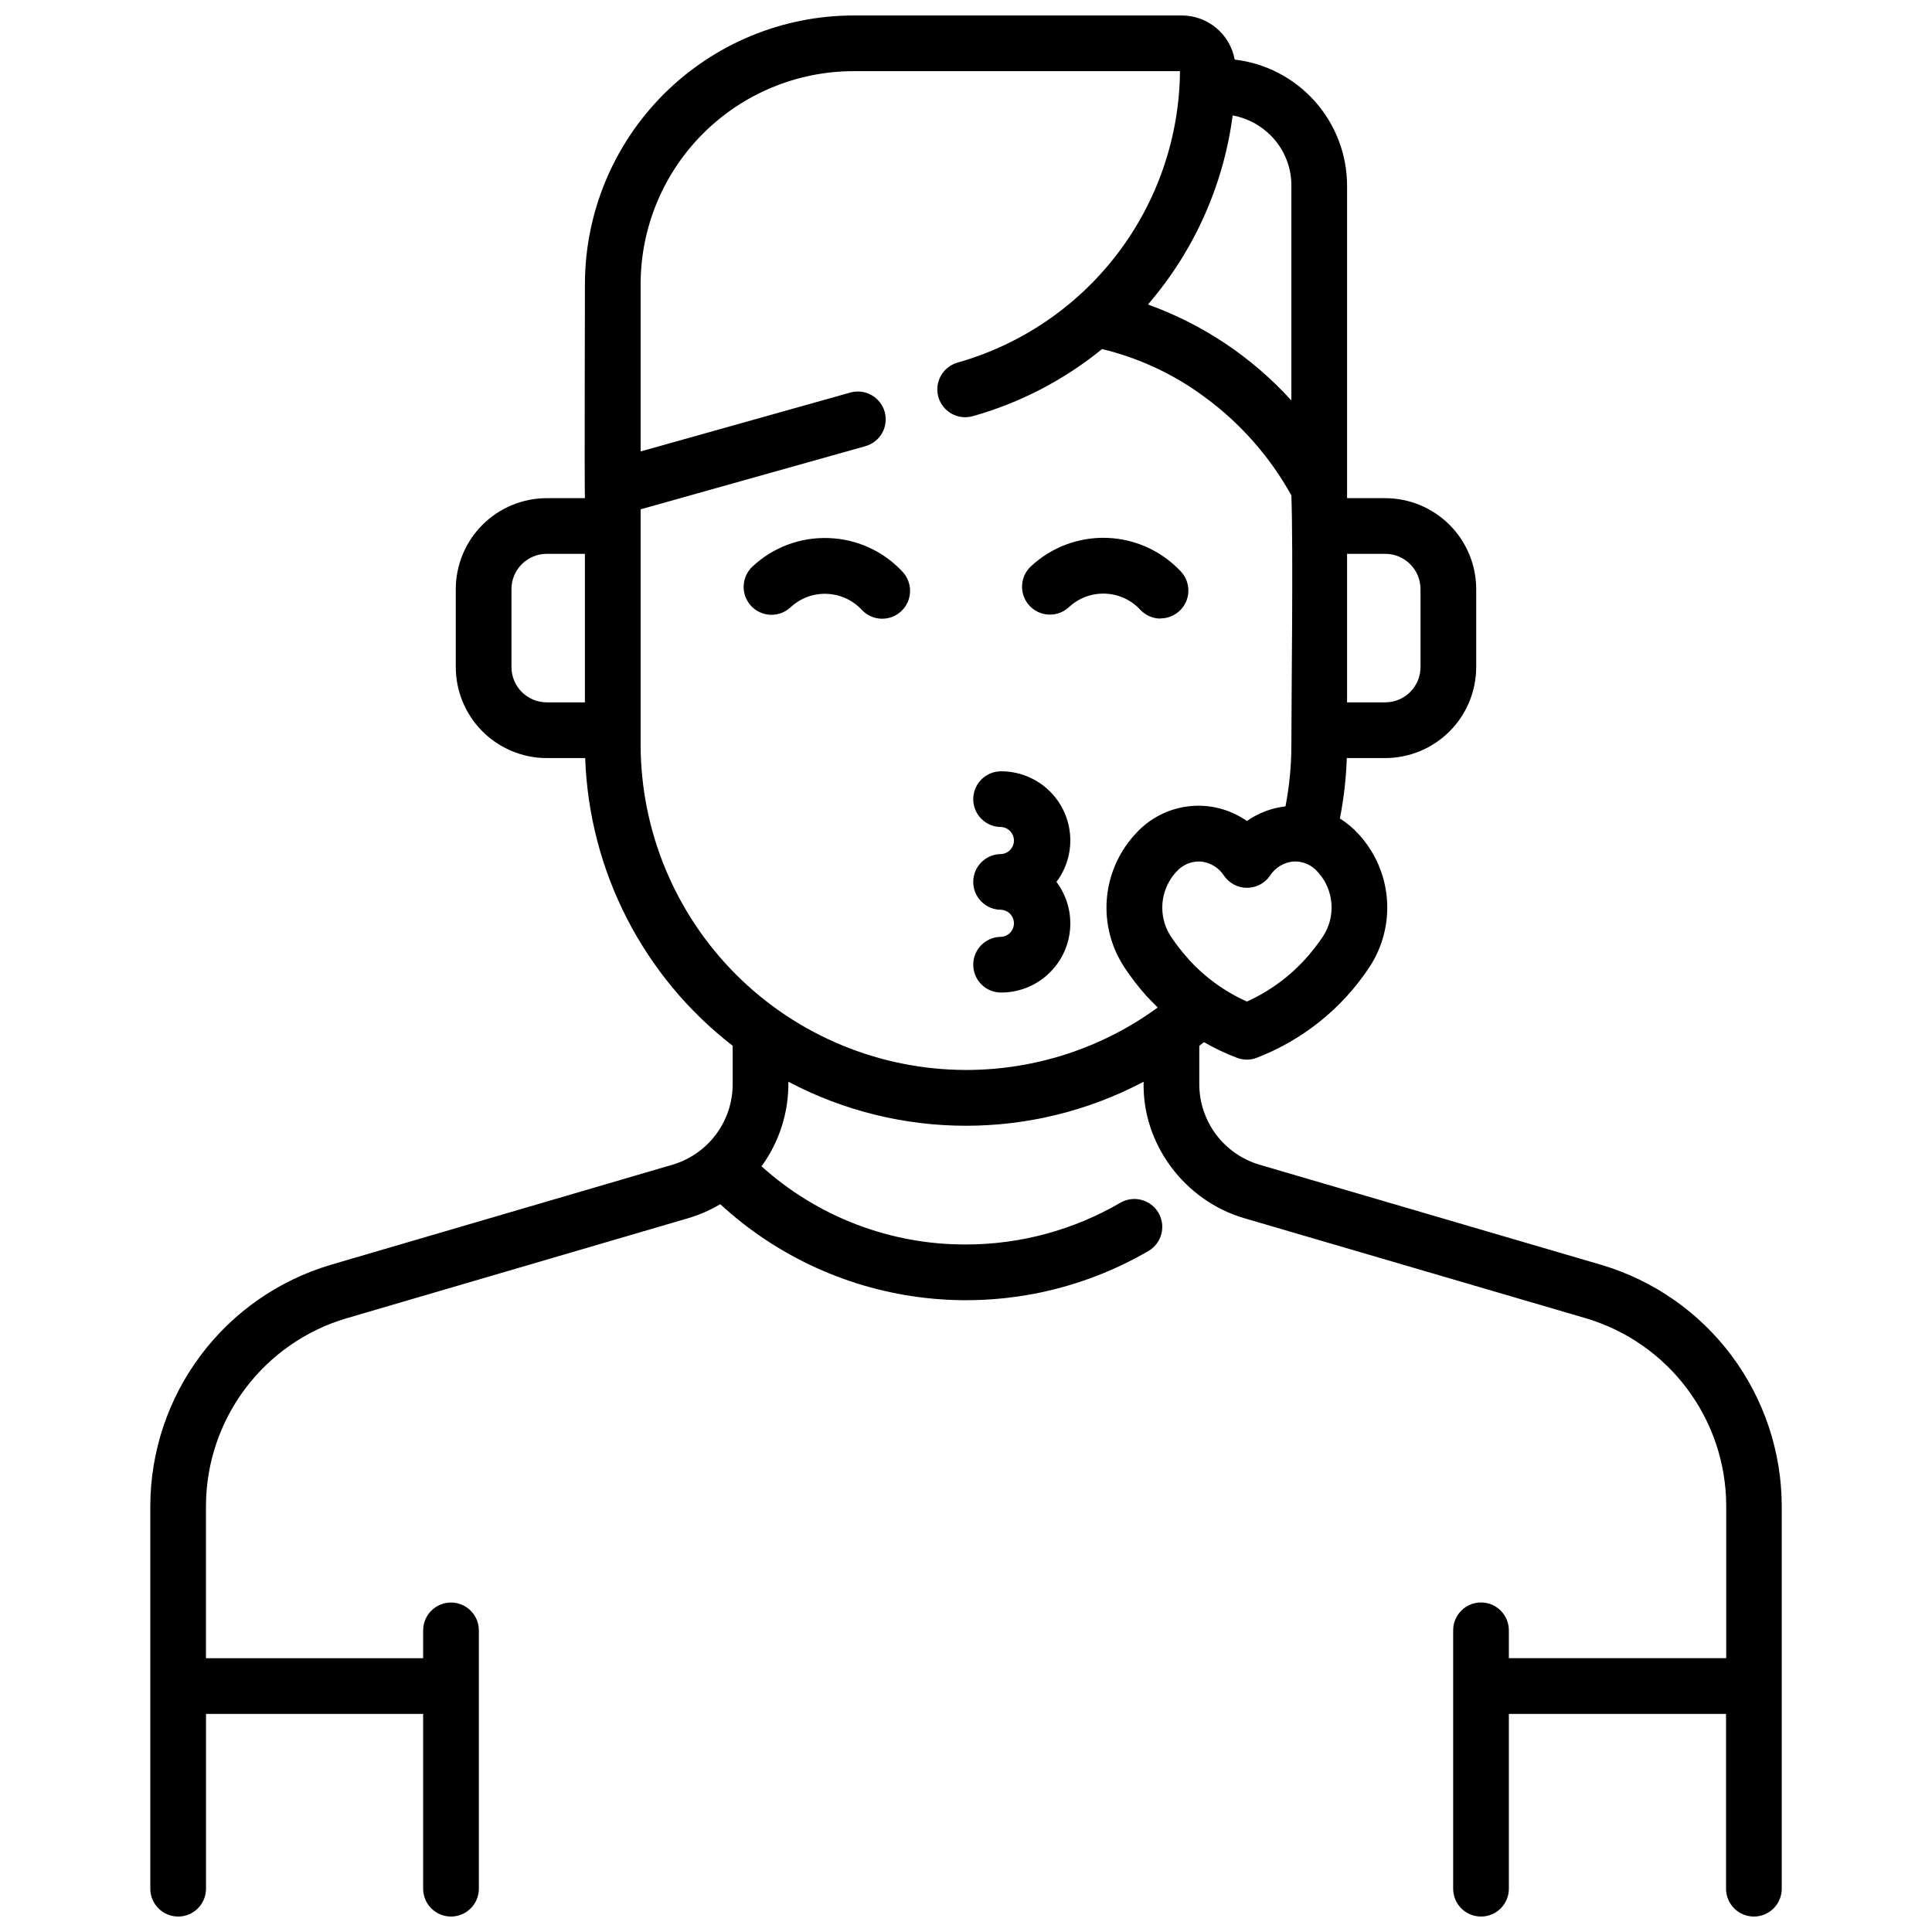 <?xml version="1.0" encoding="UTF-8"?>
<!-- The Best Svg Icon site in the world: iconSvg.co, Visit us! https://iconsvg.co -->
<svg width="800px" height="800px" version="1.1" viewBox="144 144 512 512" xmlns="http://www.w3.org/2000/svg">
 <defs>
  <clipPath id="a">
   <path d="m183 148.09h434v503.81h-434z"/>
  </clipPath>
 </defs>
 <g clip-path="url(#a)">
  <path d="m568.43 479.22-90.695-26.574c-4.582-1.363-8.602-4.168-11.469-7.992-2.867-3.828-4.422-8.473-4.441-13.254v-10.234l1.238-0.984c2.812 1.625 5.758 3.019 8.797 4.164 1.656 0.621 3.481 0.621 5.137 0 12.23-4.707 22.688-13.109 29.914-24.039 3.481-5.293 5.113-11.582 4.652-17.898-0.465-6.316-3.004-12.301-7.219-17.023l-0.336-0.363v-0.004c-1.445-1.586-3.102-2.969-4.922-4.113 1.035-5.277 1.648-10.633 1.832-16.008h10.184c6.391-0.008 12.52-2.551 17.039-7.07s7.062-10.648 7.07-17.039v-20.664c-0.008-6.391-2.551-12.52-7.07-17.039s-10.648-7.059-17.039-7.066h-10.113v-82.777c-0.004-8.254-3.039-16.223-8.527-22.387-5.488-6.168-13.051-10.105-21.25-11.066-1.246-6.766-7.137-11.676-14.012-11.691h-87.008c-18.871 0.02-36.965 7.527-50.309 20.871-13.344 13.348-20.852 31.438-20.871 50.312 0 2.559-0.148 54.387 0 56.738h-10.117c-6.391 0.008-12.52 2.547-17.039 7.066s-7.062 10.648-7.07 17.039v20.664c0.008 6.391 2.551 12.52 7.07 17.039s10.648 7.062 17.039 7.07h10.184c1.051 29.957 15.375 57.898 39.086 76.242v10.262c-0.02 4.777-1.574 9.426-4.438 13.25-2.863 3.828-6.883 6.629-11.465 7.996l-90.688 26.566h0.004c-13.75 4.094-25.812 12.5-34.41 23.98-8.598 11.477-13.273 25.422-13.336 39.762v101.57c0 4.074 3.305 7.379 7.379 7.379 4.078 0 7.383-3.305 7.383-7.379v-46.316h57.543v46.316c0 4.074 3.305 7.379 7.379 7.379 4.078 0 7.383-3.305 7.383-7.379v-68.457c0-4.074-3.305-7.379-7.383-7.379-4.074 0-7.379 3.305-7.379 7.379v7.379h-57.555v-40.48c0.051-11.156 3.688-22 10.375-30.926 6.688-8.93 16.07-15.469 26.762-18.648l90.688-26.566v-0.004c2.965-0.871 5.809-2.117 8.461-3.707 15.102 13.926 34.27 22.648 54.688 24.883 20.422 2.234 41.023-2.133 58.777-12.465 3.531-2.051 4.734-6.578 2.684-10.109-2.055-3.535-6.578-4.734-10.113-2.684-12.414 7.238-26.531 11.055-40.902 11.059-20.012 0.074-39.332-7.312-54.191-20.723 4.738-6.496 7.238-14.363 7.113-22.406 29.457 15.555 64.695 15.555 94.152 0-0.461 16.453 10.824 31.488 26.566 36.133l90.688 26.566v0.004c10.691 3.18 20.074 9.719 26.762 18.648 6.688 8.926 10.324 19.77 10.375 30.926v40.48h-57.605v-7.379c0-4.078-3.305-7.379-7.379-7.379-4.078 0-7.379 3.301-7.379 7.379v68.477c0 4.074 3.301 7.379 7.379 7.379 4.074 0 7.379-3.305 7.379-7.379v-46.316h57.555v46.316c0 4.074 3.305 7.379 7.379 7.379 4.078 0 7.383-3.305 7.383-7.379v-101.56c-0.062-14.344-4.738-28.285-13.336-39.766s-20.664-19.887-34.41-23.98zm-67.441-188.45h10.117-0.004c5.16 0.008 9.344 4.188 9.348 9.348v20.664c-0.004 5.16-4.188 9.344-9.348 9.348h-10.113zm-201.98 39.359h-10.117c-5.16-0.004-9.344-4.188-9.348-9.348v-20.664c0.004-5.16 4.188-9.34 9.348-9.348h10.117zm171.66-155.54c3.391 0.617 6.547 2.144 9.133 4.418 4.113 3.578 6.461 8.773 6.426 14.227v56.898c-10.398-11.465-23.449-20.199-38.012-25.438 12.215-14.152 20.023-31.57 22.453-50.105zm-70.668 252.96c-22.863-0.027-44.781-9.121-60.945-25.285-16.164-16.164-25.258-38.082-25.285-60.941v-62.348l59.543-16.727v-0.004c1.891-0.523 3.496-1.777 4.457-3.488 0.965-1.707 1.207-3.731 0.676-5.617-0.531-1.891-1.793-3.488-3.504-4.445-1.715-0.957-3.738-1.195-5.625-0.656l-55.547 15.598v-44.359c0.016-14.961 5.965-29.301 16.543-39.879 10.578-10.578 24.922-16.527 39.879-16.543h86.516c-0.156 17.508-5.981 34.492-16.598 48.414s-25.461 24.031-42.305 28.809c-1.891 0.523-3.496 1.781-4.457 3.488-0.965 1.711-1.207 3.734-0.676 5.621s1.793 3.488 3.504 4.445c1.715 0.957 3.738 1.191 5.625 0.656 12.516-3.519 24.172-9.57 34.25-17.781 9.809 2.359 19.043 6.668 27.148 12.672 9.473 6.934 17.328 15.836 23.027 26.098 0.523 14.477 0 53.512 0 66.074 0.004 5.481-0.52 10.953-1.555 16.336-3.68 0.43-7.195 1.766-10.234 3.887-4.496-3.152-9.996-4.539-15.449-3.898s-10.484 3.266-14.129 7.371l-0.336 0.363c-4.215 4.727-6.754 10.711-7.219 17.023-0.465 6.316 1.172 12.609 4.652 17.898 1.777 2.691 3.754 5.25 5.902 7.656 0.984 1.043 1.969 2.035 2.953 3.012-14.754 10.77-32.551 16.566-50.812 16.551zm58.852-29.52c-1.676-1.852-3.211-3.824-4.594-5.906-3.375-5.211-2.906-12.023 1.148-16.727l0.336-0.363c1.488-1.711 3.637-2.703 5.902-2.727h0.523c2.547 0.23 4.84 1.625 6.219 3.777 1.375 2.004 3.652 3.199 6.082 3.199s4.703-1.195 6.082-3.199c1.379-2.156 3.676-3.551 6.227-3.777 2.434-0.133 4.793 0.871 6.387 2.715l0.336 0.363c4.051 4.711 4.512 11.527 1.129 16.738-1.387 2.078-2.922 4.051-4.594 5.906-4.352 4.84-9.664 8.719-15.598 11.395-5.926-2.66-11.234-6.523-15.586-11.348zm-7.293-90.145c2.938-0.012 5.59-1.754 6.758-4.445 1.168-2.695 0.633-5.824-1.363-7.973-5.086-5.453-12.133-8.664-19.586-8.926-7.453-0.258-14.703 2.453-20.16 7.539-2.988 2.777-3.156 7.453-0.379 10.445 2.781 2.988 7.457 3.156 10.445 0.379 5.398-5.031 13.852-4.738 18.883 0.656 1.391 1.512 3.352 2.371 5.402 2.371zm-87.969-21.293c-7.457-0.277-14.715 2.434-20.16 7.535-2.992 2.781-3.16 7.457-0.379 10.445 2.777 2.988 7.453 3.16 10.445 0.379 5.394-5.031 13.848-4.734 18.883 0.66 2.777 2.988 7.453 3.16 10.445 0.379 1.434-1.336 2.281-3.188 2.352-5.144 0.07-1.957-0.641-3.867-1.973-5.301-5.078-5.488-12.141-8.715-19.613-8.953zm45.707 61.816v-0.004c-4.074 0-7.379 3.305-7.379 7.383 0 4.074 3.305 7.379 7.379 7.379 1.91 0.098 3.402 1.676 3.402 3.586s-1.492 3.488-3.402 3.586c-4.074 0-7.379 3.305-7.379 7.379 0 4.078 3.305 7.383 7.379 7.383 1.91 0.098 3.402 1.676 3.402 3.586s-1.492 3.488-3.402 3.586c-4.074 0-7.379 3.305-7.379 7.379 0 4.078 3.305 7.383 7.379 7.383 4.562 0.008 8.965-1.688 12.344-4.758 3.379-3.066 5.488-7.285 5.918-11.828 0.434-4.543-0.848-9.082-3.59-12.73 2.742-3.644 4.023-8.188 3.59-12.727-0.43-4.543-2.539-8.762-5.918-11.828-3.379-3.07-7.781-4.766-12.344-4.758z"/>
 </g>
</svg>